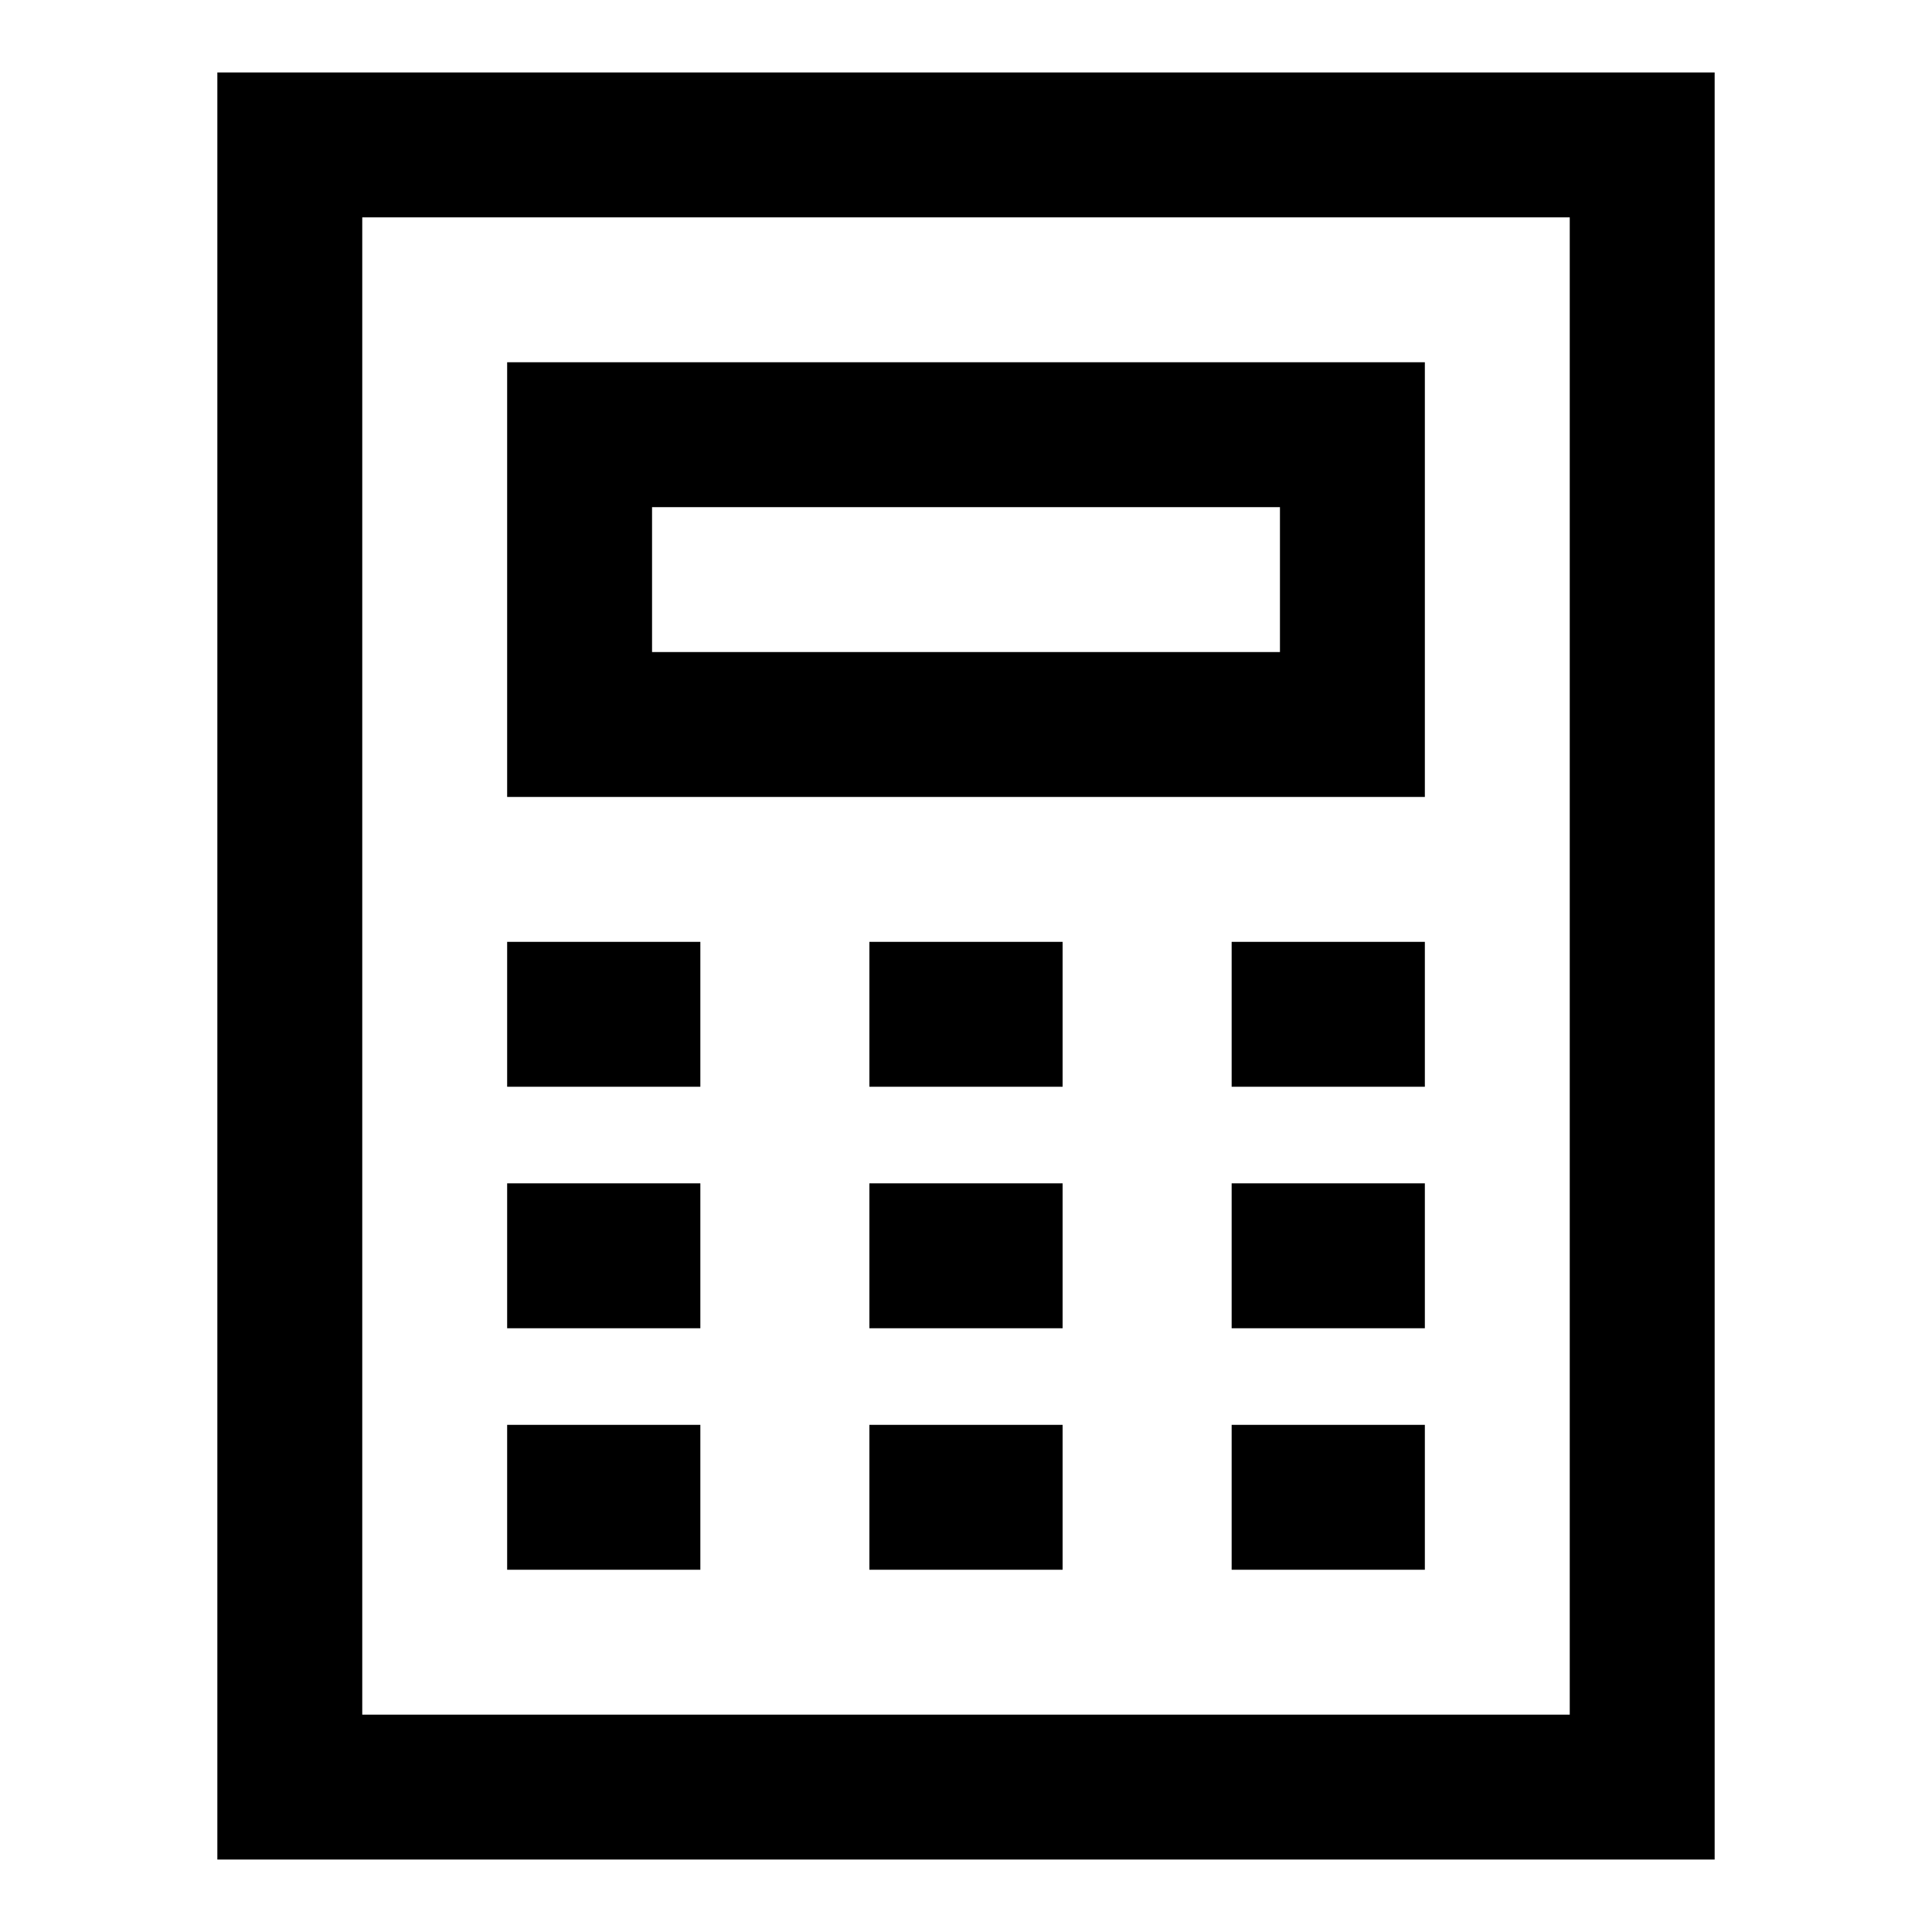 <svg id="レイヤー_1" data-name="レイヤー 1" xmlns="http://www.w3.org/2000/svg" viewBox="0 0 1000 1000"><path d="M112.5,37.5v925h775V37.5Zm700,850h-625v-775h625Z"/><path d="M262.5,187.5v225h475v-225Zm400,150h-325v-75h325Z"/><rect x="262.5" y="487.5" width="100" height="75"/><rect x="450" y="487.5" width="100" height="75"/><rect x="637.5" y="487.5" width="100" height="75"/><rect x="262.5" y="612.5" width="100" height="75"/><rect x="450" y="612.5" width="100" height="75"/><rect x="637.5" y="612.5" width="100" height="75"/><rect x="262.5" y="737.5" width="100" height="75"/><rect x="450" y="737.5" width="100" height="75"/><rect x="637.5" y="737.5" width="100" height="75"/></svg>